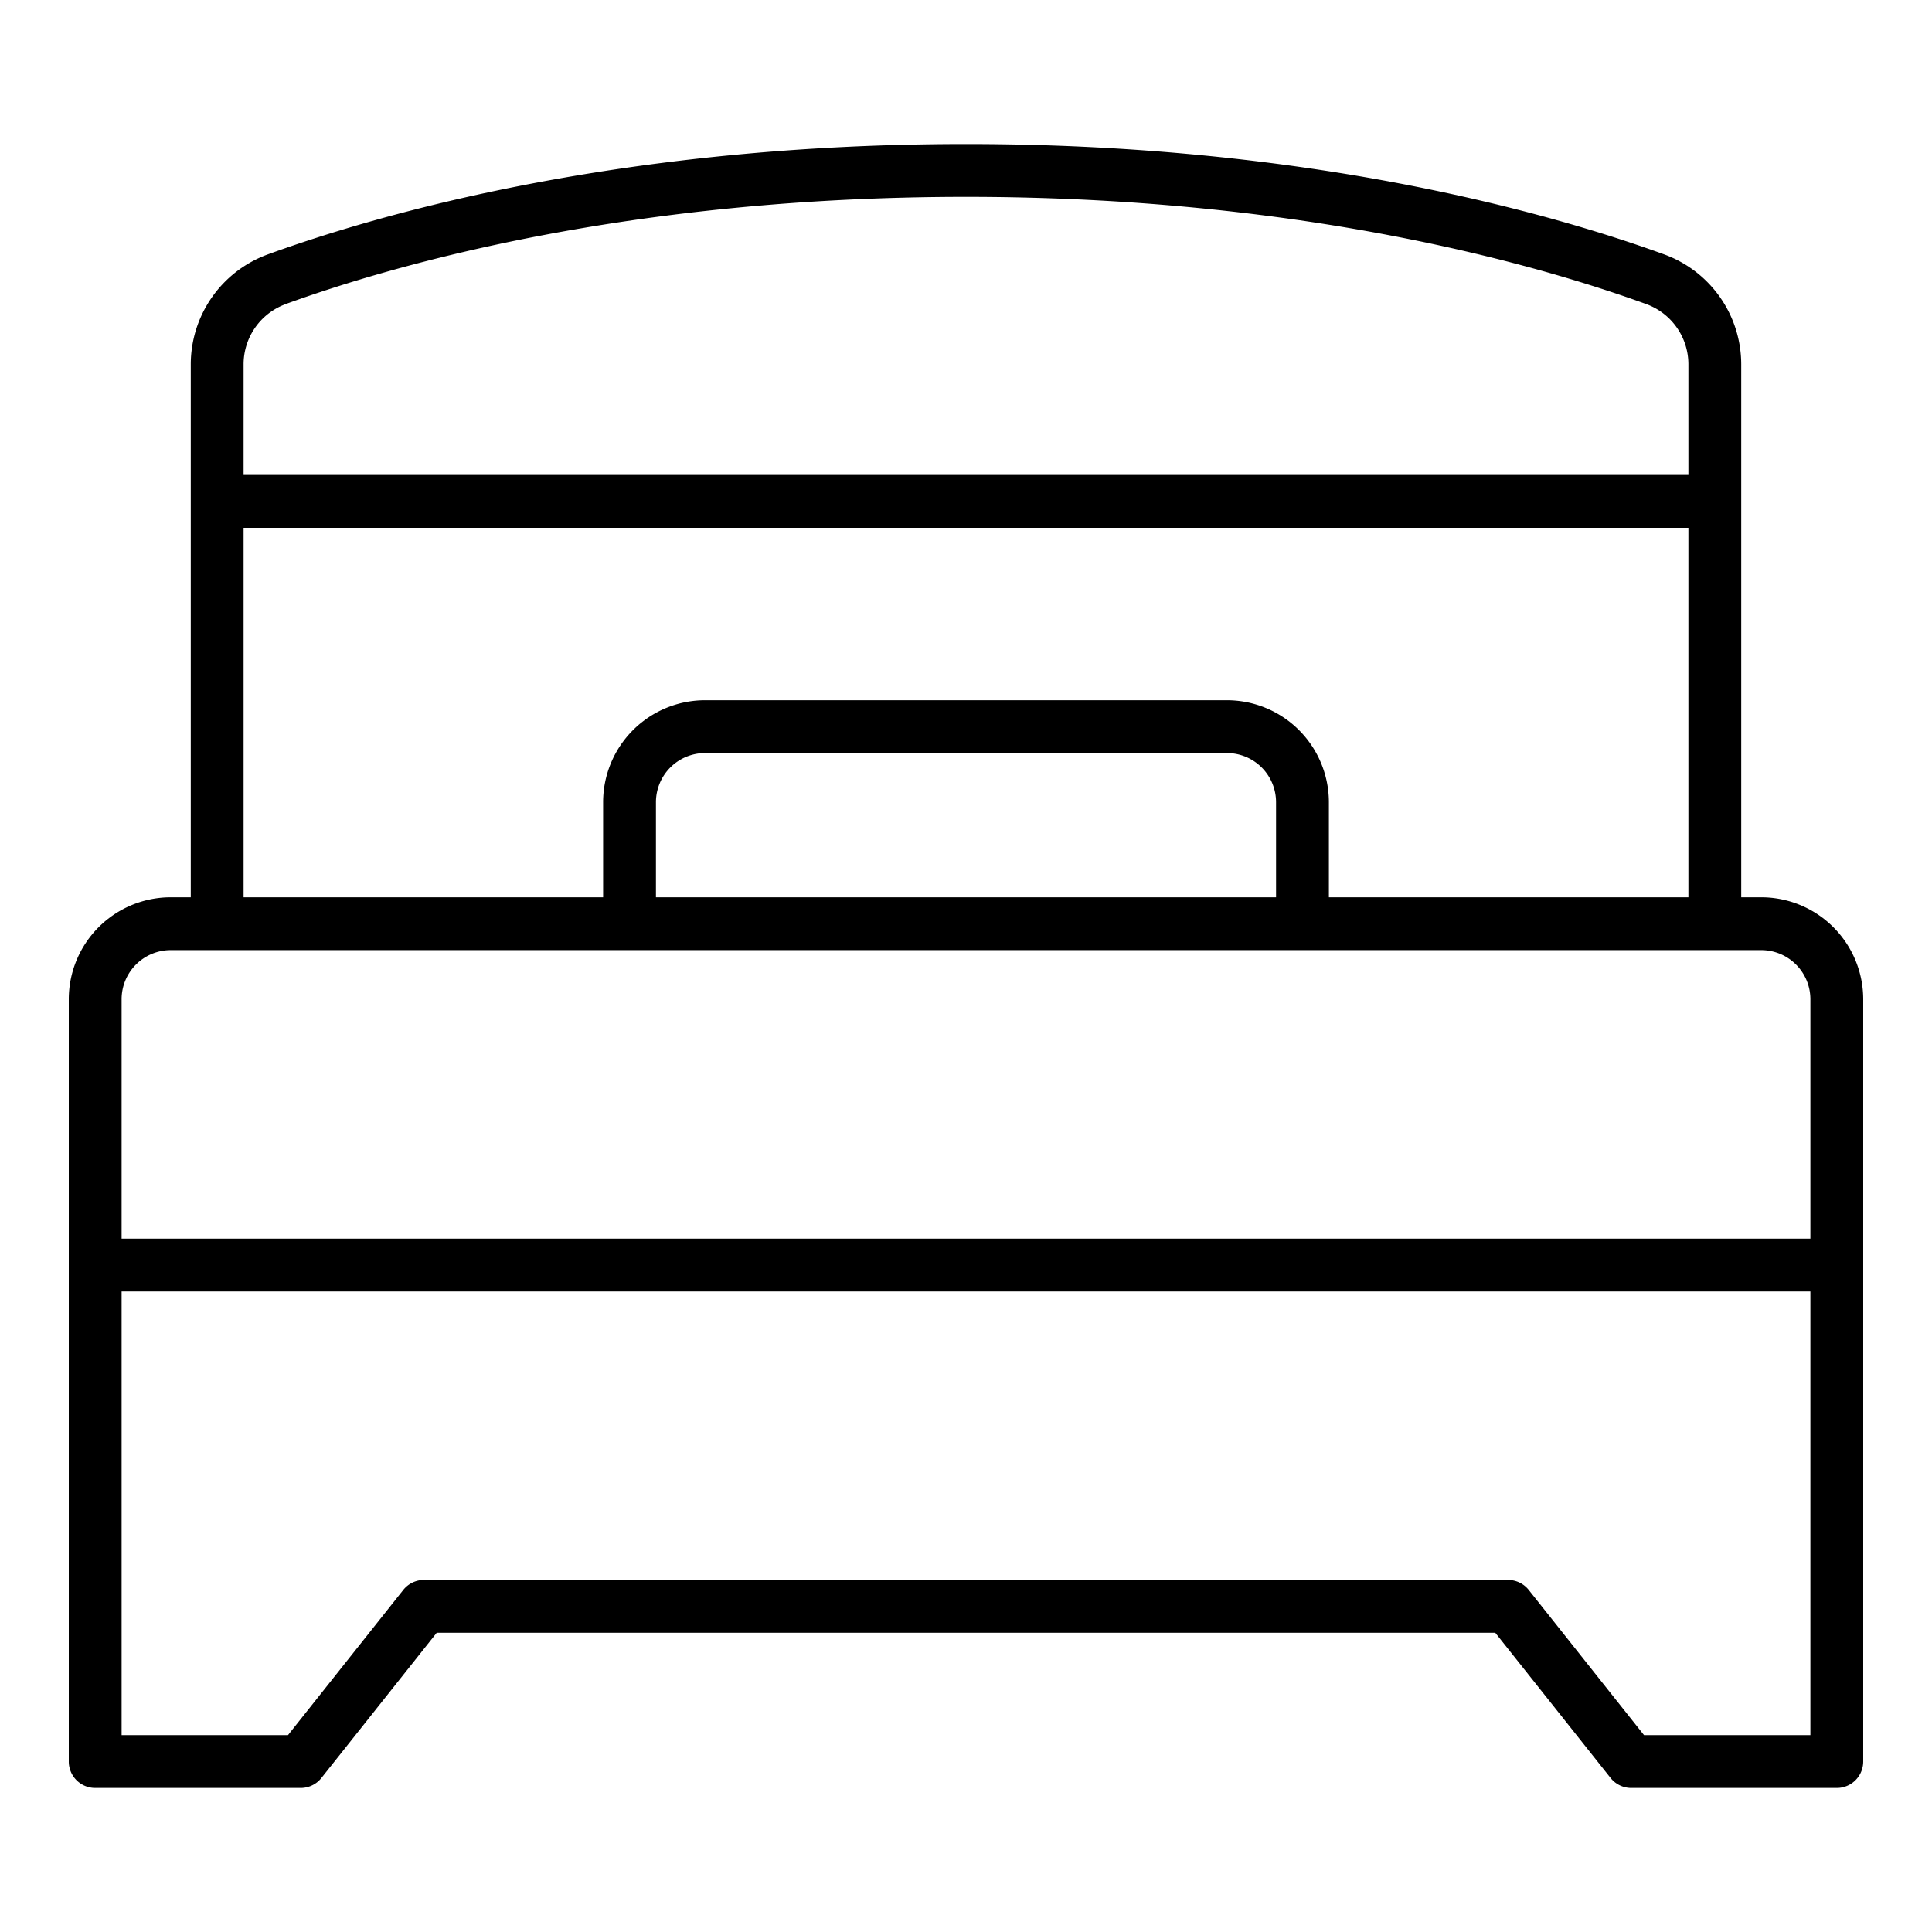 <svg height="512" viewBox="0 0 128 128" width="512" xmlns="http://www.w3.org/2000/svg"><path d="m116.693 59.449h-1.332v-35.309a7.757 7.757 0 0 0 -5.08-7.276c-7.519-2.735-23.531-7.322-46.281-7.322s-38.762 4.587-46.281 7.322a7.757 7.757 0 0 0 -5.08 7.276v35.309h-1.332a6.758 6.758 0 0 0 -6.75 6.75v50.509a1.751 1.751 0 0 0 1.75 1.75h13.617a1.749 1.749 0 0 0 1.37-.662l7.639-9.619h70.134l7.639 9.619a1.749 1.749 0 0 0 1.37.662h13.617a1.751 1.751 0 0 0 1.75-1.75v-50.508a6.758 6.758 0 0 0 -6.75-6.751zm-97.778-39.3c7.303-2.649 22.872-7.107 45.085-7.107s37.782 4.456 45.085 7.111a4.246 4.246 0 0 1 2.776 3.987v7.328h-95.722v-7.328a4.246 4.246 0 0 1 2.776-3.987zm-2.776 14.819h95.722v24.481h-23.819v-6.306a6.758 6.758 0 0 0 -6.75-6.75h-34.584a6.758 6.758 0 0 0 -6.75 6.75v6.306h-23.819zm27.319 24.481v-6.306a3.254 3.254 0 0 1 3.25-3.25h34.584a3.254 3.254 0 0 1 3.25 3.25v6.306zm-32.151 3.5h105.386a3.254 3.254 0 0 1 3.25 3.25v15.865h-111.886v-15.864a3.254 3.254 0 0 1 3.25-3.251zm108.636 52.009h-11.022l-7.638-9.619a1.751 1.751 0 0 0 -1.37-.662h-71.826a1.751 1.751 0 0 0 -1.37.662l-7.638 9.619h-11.022v-29.394h111.886z"/></svg>